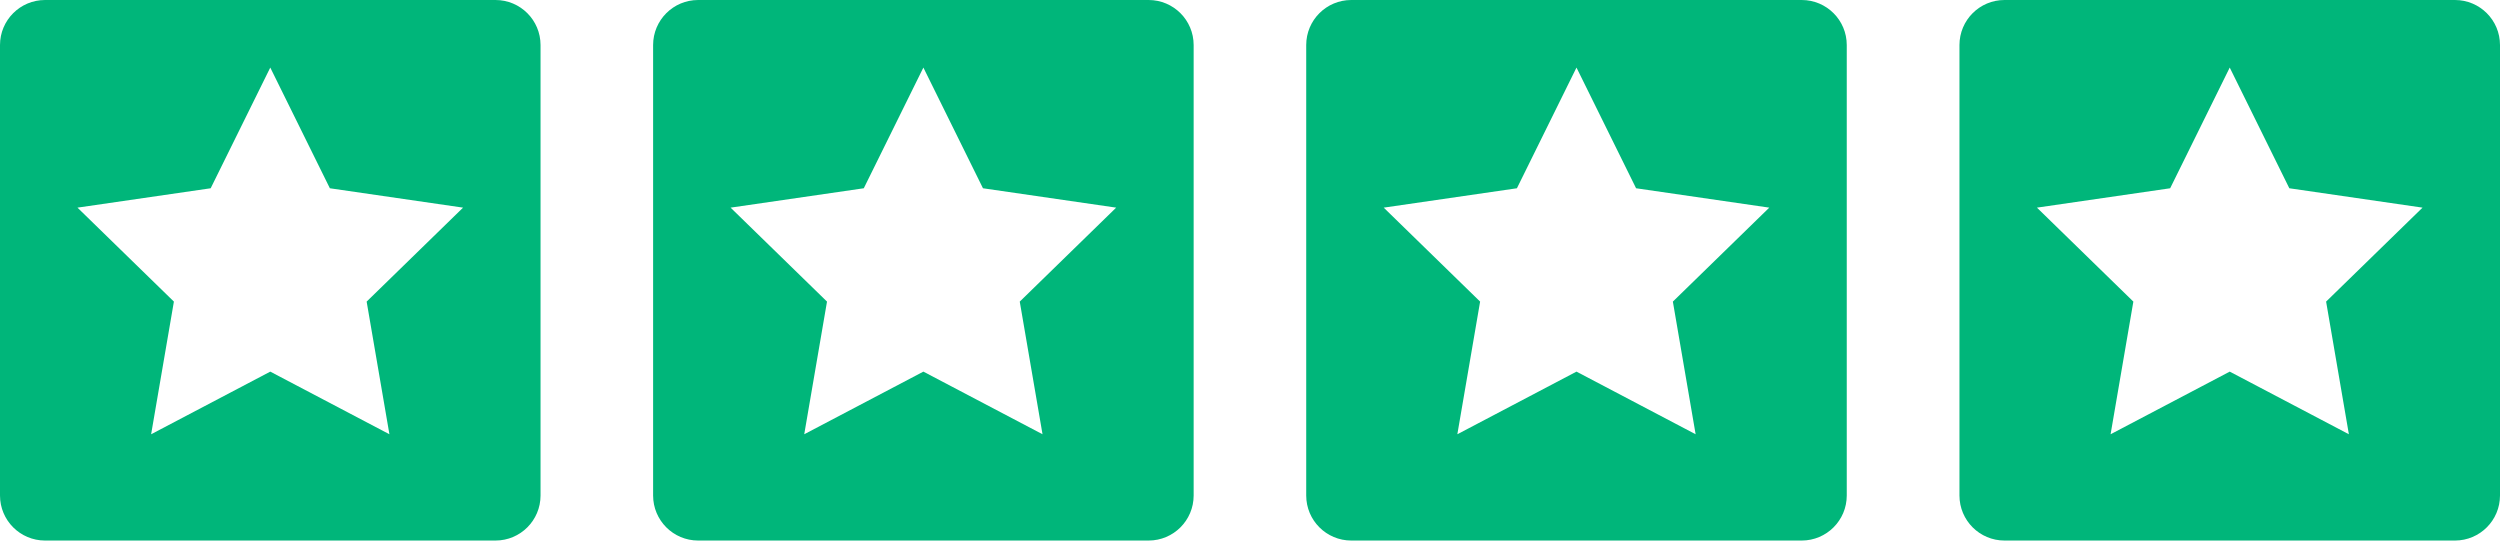 <svg width="111" height="24" viewBox="0 0 111 24" fill="none" xmlns="http://www.w3.org/2000/svg">
<path d="M22 0C23.105 0 24 0.895 24 2V22C24 23.105 23.105 24 22 24H2C0.895 24 3.22133e-08 23.105 0 22V2C0 0.895 0.895 3.22128e-08 2 0H22ZM9.354 8.359L3.44 9.219L7.721 13.391L6.71 19.281L12 16.5L17.29 19.281L16.279 13.391L20.56 9.219L14.646 8.359L12 3L9.354 8.359Z" fill="#00B67A"/>
<path d="M50.998 0C52.103 0 52.998 0.895 52.998 2V22C52.998 23.105 52.103 24 50.998 24H30.998C29.893 24 28.998 23.105 28.998 22V2C28.998 0.895 29.893 3.22128e-08 30.998 0H50.998ZM38.352 8.359L32.438 9.219L36.719 13.391L35.708 19.281L40.998 16.5L46.288 19.281L45.277 13.391L49.558 9.219L43.644 8.359L40.998 3L38.352 8.359Z" fill="#00B67A"/>
<path d="M79.996 0C81.101 0 81.996 0.895 81.996 2V22C81.996 23.105 81.101 24 79.996 24H59.996C58.892 24 57.996 23.105 57.996 22V2C57.996 0.895 58.892 3.22128e-08 59.996 0H79.996ZM67.351 8.359L61.437 9.219L65.717 13.391L64.706 19.281L69.996 16.5L75.286 19.281L74.275 13.391L78.556 9.219L72.642 8.359L69.996 3L67.351 8.359Z" fill="#00B67A"/>
<path d="M109 0C110.105 0 111 0.895 111 2V22C111 23.105 110.105 24 109 24H89C87.895 24 87 23.105 87 22V2C87 0.895 87.895 3.22128e-08 89 0H109ZM96.355 8.359L90.44 9.219L94.721 13.391L93.71 19.281L99 16.5L104.29 19.281L103.279 13.391L107.56 9.219L101.646 8.359L99 3L96.355 8.359Z" fill="#00B67A"/>
</svg>

